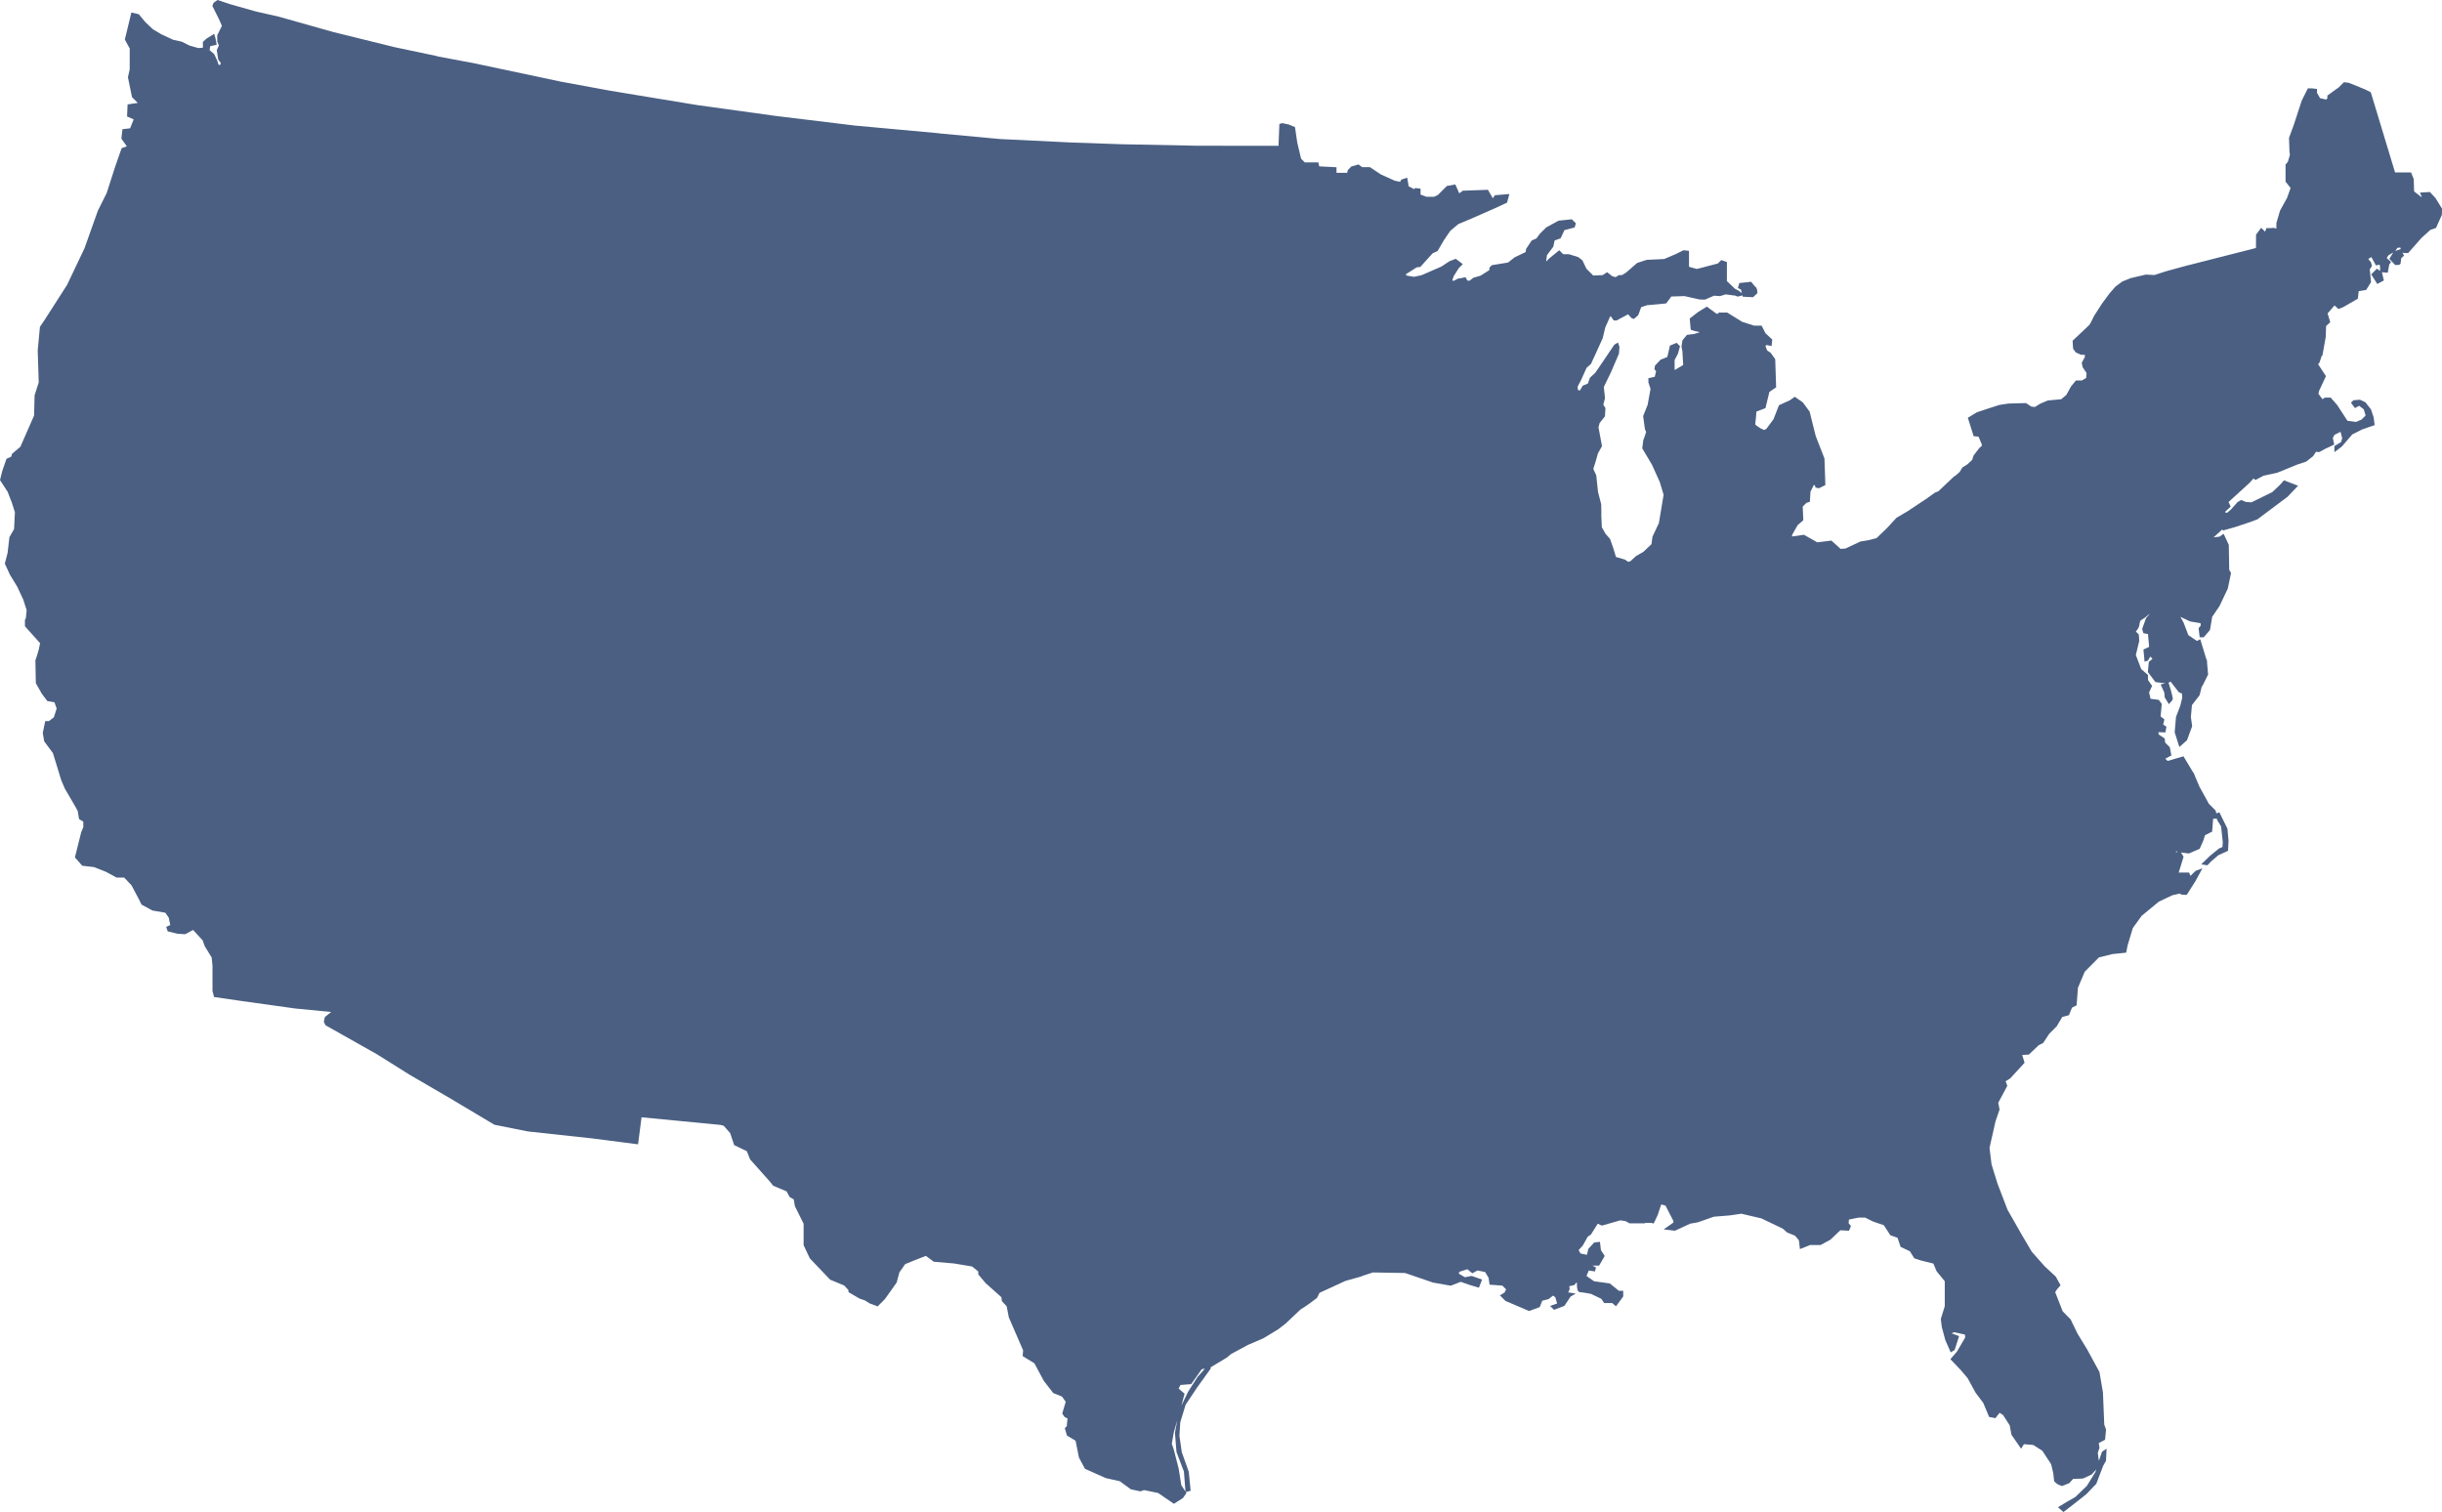 <svg version="1.1" xmlns="http://www.w3.org/2000/svg" xmlns:xlink="http://www.w3.org/1999/xlink" viewBox="21.263 7.056 906.273 561.17" fill="#4A5F82">
        <path d="M925.146,80.593l-2.101-2.276l-3.694,0.217l0.674,1.574h-0.247l-2.591-2.014l-0.152-4.615l-0.977-2.423h-5.942
  l-9.009-29.758l-2.168-1.083l-5.981-2.425l-1.826-0.222l-1.887,1.896l-4.249,3.059v1.02l-0.465,0.465l-2.267-0.533l-1.119-1.959
  v-1.44l-1.794-0.22h-1.602l-2.27,4.547l-2.903,8.875l-1.812,4.941l0.168,4.985l0.151,1.355l-0.751,2.552l-0.858,1.03v6.338
  l1.876,2.344l-1.327,3.706l-2.588,4.688l-1.352,4.598l-0.02,2.073l-0.969-0.262l-1.079,0.09l-0.002-0.006l-1.602-0.009l-0.532,1.331
  l-1.448-1.428l-1.897,2.532l-0.047,4.964l-25.09,6.394l-0.002-0.025l-1.373,0.376l-0.009,0.002l0,0l-6.773,1.855l-4.438,1.427
  l-3.213-0.161l-5.639,1.333l-3.081,1.246l-2.529,1.89l-2.202,2.526l-2.767,3.745l-2.937,4.573l-1.433,2.864l-0.565,0.714
  l-5.99,5.657l0.186,2.964l0.971,1.357l1.899,0.864l1.485,0.045v0.829l-1.16,2.155l0.363,1.636l1.432,2.133l-0.13,1.825l-1.595,0.93
  h-2.201l-1.821,2.199l-1.733,3.152l-1.91,1.617l-5.018,0.47l-2.802,1.204l-1.958,1.205l-1.324-0.133l-1.968-1.312l-6.525,0.171
  l-3.311,0.504l-4.048,1.295l-4.364,1.455l-3.347,2.03l2.156,6.833l1.812,0.165l1.154,2.741l0.104,0.633l-0.918,0.787l-2.174,2.824
  l-0.526,1.646l-1.77,1.631l-1.878,1.195l-0.99,1.651l-1.214,1.063l-0.688,0.542l-0.01-0.1l-0.683,0.645l-0.269,0.211l0.004,0.038
  l-5.087,4.808l-1.198,0.449l-3.692,2.627l-0.004-0.024l-6.725,4.473l-3.88,2.263l-3.488,3.79l-3.945,3.788l-3.065,0.768
  l-2.908,0.485l-5.546,2.588l-1.796,0.138l-3.404-3.081l-5.237,0.654l-4.971-2.808l-4.427,0.637l0.072-0.649l2.009-3.554l2.117-1.839
  l-0.223-5.073l1.354-1.354l1.302-0.409l0.237-3.796l1.25-2.468l0.41,0.236l0.188,0.748l1.286,0.257l2.381-1.19l-0.334-9.859
  l-3.248-8.349l-2.264-9.053l-2.51-3.412l-2.989-2.087l-1.822,1.286l-4.063,1.863l-1.989,5.138l-2.646,3.58l-0.82,0.469l-1.182-0.522
  c-1.028-0.579-2.015-1.316-2.17-1.617c0.147-0.734,0.381-3.676,0.459-4.707l3.346-1.274l1.469-6.046l2.495-1.664l-0.337-10.452
  l-1.705-2.386l-1.294-0.854l-0.632-1.642l0.39-0.389l1.896,0.379l0.241-2.412l-2.54-2.371l-1.393-2.782h-2.816l-4.394-1.413
  l-5.566-3.438h-3.097l-0.54,0.541l-0.572-0.281l-3.343-2.463l-3.242,1.986l-3.126,2.431l0.377,4.155l1.326,0.439l1.896,0.437
  l0.05,0.083l-1.896,0.598l-2.783,0.349l-1.668,2.038l-0.357,2.324l0.332,1.635l0.306,5.192l-3.118,1.842l-0.067-0.018v-3.688
  l1.233-2.314l0.764-2.81l-1.248-1.249l-2.487,1.036l-0.969,4.202l-2.51,1.033l-2.058,2.174l-0.224,1.336l0.632,0.79l-0.511,2.043
  l-2.354,0.504v1.536l0.793,2.461l-1.08,5.921l-1.666,4.164l0.664,4.82l0.446,1.085l-0.738,2.217l-0.322,0.809l-0.376,3.043
  l3.617,6.077l2.888,6.405l1.421,4.737l-1.748,10.49l-2.396,5.11l-0.347,2.722l-3.036,2.874l-2.699,1.543l-2.105,1.926l-0.795,0.227
  l-1.262-0.842l-3.291-0.973l-0.907-2.978l-1.293-3.718l-1.682-1.908l-1.368-2.433l-0.208-4.882l0.049-0.003l-0.077-3.639
  l-1.182-4.568l-0.646-6.143l-1.094-2.408l0.916-2.903l0.793-2.851l1.515-2.693l-1.307-7.016l0.428-1.569l1.975-2.468l0.182-3.066
  l-0.781-1.249l0.617-2.467l-0.446-4.117l2.695-5.55l2.91-6.79l0.208-2.523l-0.553-1.656l-1.343,0.806l-4.358,6.452l-2.717,3.994
  l-1.987,1.823l-0.776,2.17l-1.904,0.788l-1.032,1.77l-0.742-0.165l-0.115-1.266l1.238-2.324l2.059-4.593l1.701-1.546l0.795-1.818
  l0.025,0.022l3.491-7.705l0.94-3.955l1.834-4.128l0.235-0.047l1.093,1.562h1.033l4.291-2.299l1.28,1.423l0.883,0.294l1.604-1.404
  l1.093-2.966l2.144-0.714l7.114-0.662l1.93-2.572l4.87-0.152l5.758,1.28l1.887,0.012l3.323-1.447l2.231,0.159l2.087-0.643
  l3.548,0.463l0.899,0.36l1.784-0.446l0.124,0.481l3.813,0.19l1.616-1.517l-0.013-0.233c-0.097-1.745-0.535-1.964-0.659-2.024
  c-0.185-0.126-0.904-0.995-1.463-1.727l-0.171-0.225l-4.414,0.468l-0.53,1.857l1.14,0.569l0.338,1.312l-1.308-0.971l-1.227-0.613
  l-3.023-2.873v-7.097l-2.09-0.696l-1.255,1.254l-6.006,1.581l-1.812,0.453l-2.706-0.751l-0.195-0.13v-5.838l-2.047-0.227
  l-2.692,1.347l-4.442,1.905l-6.538,0.319l-3.528,1.157l-4.142,3.602l-1.497,0.899h-1.138l-1.223,0.764l-1.309-0.392l-1.824-1.461
  l-1.645,1.096l-3.521,0.146l-2.531-2.532l-1.469-3.101l-1.55-1.205l-3.396-1.054l-2.199-0.021l-1.468-1.467l-3.969,3.257
  l-0.695,0.812l-0.167-0.1l0.268-2.131l2.346-3.127l0.519-2.349l2.192-0.783l1.443-3.048l3.755-0.979l0.507-1.52l-1.519-1.519
  l-4.926,0.509l-4.557,2.486l-2.42,2.406l-1.217,1.671l-1.788,0.813l-2.084,3.126l-0.144,1.14l-4.119,1.983l-2.418,1.918
  l-6.011,0.975l-0.907,0.907v0.902l-3.266,2.078l-2.681,0.789l-0.717,0.552l-0.763,0.563l-0.753-0.102l-0.707-1.237l-1.655,0.369
  l-1.132,0.162l-1.682,0.882l-0.401-0.268l0.507-1.52l1.877-2.973l1.5-1.5l-2.621-1.966l-2.359,0.907l-2.93,1.948l-7.347,3.204
  l-2.814,0.625l-2.67-0.445l-0.498-0.445l4.104-2.615l1.365-0.17l4.582-5.072l1.828-0.831l2.325-3.987l2.386-3.5l2.961-2.494
  l4.713-1.98l9.255-4.066l4.151-1.936l0.854-3.192l-5.391,0.451l-0.699,1.062h-0.089l-1.784-3.082l-9.361,0.34l-0.963,0.802h-0.442
  l-0.376-1l-0.97-2.134l-3.124,0.585l-3.285,3.285l-1.438,0.72h-2.862l-2.178-0.816v-2.197l-1.974-0.247l-0.403,0.403l-2.037-1.018
  l-0.538-3.236l-2.206,0.736l-0.407,0.813l-1.994-0.399l-5.212-2.362l-4.006-2.671h-2.896l-1.357-1.019l-2.626,0.75l-1.321,1.321
  l-0.263,1.049h-3.959v-2.077l-6.4-0.328l-0.327-1.475h-5.044l-1.369-1.37l-1.414-5.962l-0.851-5.776l-2.288-0.944l-2.377-0.51
  l-1.123,0.281l-0.318,8.138l-30.055-0.035l-28.334-0.558L418.78,59.94l-26.49-1.292l-22.535-2.095l0.003-0.035l-31.163-2.853
  l-29.253-3.555l-29.247-4.04l-32.323-5.333l-18.417-3.393L197.051,30.5v-0.003l-0.123-0.023l-0.786-0.167l-0.004,0.019l-12.63-2.362
  l0.016-0.072l-15.698-3.307l-22.94-5.654l-20.071-5.665l-8.542-1.933l-9.678-2.741l-4.606-1.536l-1.458,1.041L100.07,9.25
  l2.514,5.027l1.038,2.373l-1.727,3.452v2.381l0.598,1.453l-0.776,1.708l0.526,3.505l0.925,1.232l-0.088,0.701l-0.662,0.074
  l-0.539-1.61l-1.132-2.425l-1.694-1.45l0.228-1.479l2.4-0.514l-0.421-2.303l-0.504-1.766l-2.73,1.688l-1.464,1.281v2.187
  L94.85,24.89l-3.223-0.913l-2.91-1.455l-3.136-0.677l-4.428-2.053l-3.187-1.913l-2.667-2.505l-2.533-3.039L70.018,11.7
  l-2.425,10.046l1.81,3.29v7.739l-0.658,2.96l1.506,7.365l2.152,2.152l-3.79,0.562l-0.195,4.473l2.458,1.075l-1.327,3.315
  l-2.847,0.335l-0.389,3.493l2.013,2.863l-1.923,0.683l-2.346,6.704l-3.205,9.953l-3.257,6.522l-4.992,14.018l-6.436,13.524
  l-8.078,12.602l-2.01,3.015l-0.822,8.756l0.378,11.816l-1.539,4.833l-0.183,7.479l-5.086,11.604l-3.1,2.61l-0.302,1.057
  l-1.763,0.801l-1.537,4.448l-0.862,3.445l2.839,4.341l1.587,4.126l1.104,3.47l-0.312,6.255l-1.718,2.967l-0.698,5.944l-1.015,3.891
  l1.88,4.093l2.722,4.479l2.241,4.791l1.261,3.943l-0.301,3.006l-0.338,0.507v2.444l5.619,6.261l-0.427,2.14l-0.64,2.242
  l-0.674,2.022l0.166,8.457l2.199,3.882l2.059,2.745l2.655,0.469l0.817,2.314l-1.034,3.248l-1.842,1.417h-1.368l-0.911,4.37
  l0.52,3.121l3.254,4.392l3.064,9.989l1.322,3.129l3.391,5.812l1.412,2.511l0.509,3.051l1.572,0.943v2.042l-0.793,1.918l-2.327,9.309
  l2.726,3.09l4.329,0.499l4.411,1.729l3.992,2.162h2.821l2.716,2.866l2.548,4.779l1.202,2.402l4.019,2.178l4.797,0.826l1.275,1.844
  l0.548,2.739l-1.504,0.668l0.553,1.661l3.592,0.89l2.889,0.17l2.943-1.571l3.549,3.845l0.774,2.167l2.571,4.199l0.309,3.069v9.376
  l0.589,2.226l10.35,1.503l19.743,2.751l13.359,1.304l-2.327,1.86l-0.399,1.796l0.632,1.267l19.028,10.732l12.139,7.606l14.707,8.564
  l16.812,10.023l12.488,2.492l24.36,2.641l-0.002,0.016l16.46,2.117l1.295-10.039l29.26,2.833l1.204,0.301l2.416,2.719l1.489,4.468
  l4.704,2.271l1.221,3.053l7.187,8.049l1.373,1.716l4.966,2.082l1.113,2.067l1.539,0.923l0.445,2.522l3.226,6.498v7.966l2.313,4.905
  l7.526,7.889l5.241,2.177l1.571,1.713v0.739l4.128,2.408l1.975,0.67l1.727,1.099l2.981,1.129l2.707-2.716l4.365-6.143l1.023-3.797
  l2.127-3.039l3.414-1.396l4.27-1.678l2.962,2.184l7.538,0.653l6.659,1.109l2.299,1.868v1.076l2.753,3.262l5.839,5.208l0.158,1.428
  l1.793,1.955l0.782,4.063l5.317,12.275l-0.177,2.121l4.351,2.677l3.539,6.58l3.479,4.472l3.223,1.289l1.391,1.945l-1.291,4.354
  l0.85,1.275l1.105,0.553l-0.272,2.874l-0.729,0.729l0.783,2.734l3.213,1.928l1.25,6.249l2.233,4.17l7.752,3.465l5.168,1.141
  l4.118,3.01l3.568,0.763l1.293-0.485l5.256,1.083l5.847,4.009l3.35-2.116l1.303-1.873l-0.231-0.356l1.796-0.491l-0.694-7.044
  l-2.596-7.27l-0.875-6.042l0.316-5.062l1.982-6.502l4.313-6.472l5.151-7.159l-0.38-0.143l6.13-3.678l1.698-1.4l6.266-3.376
  l5.72-2.457l5.38-3.264l2.787-2.135l5.58-5.275l1.312-0.819l2.118-1.467l2.681-2.012l0.943-1.888l9.628-4.426l6.063-1.696
  l-0.008-0.091l4.134-1.343l11.95,0.205l10.349,3.551l6.604,1.155l3.677-1.438l3.08,1.077l3.678,1.104l1.158-3.016l-3.847-1.347
  l-2.532,0.476l-2.283-1.343c0.093-0.362,0.254-0.688,0.372-0.719c0.536-0.134,2.196-0.679,2.848-0.894l1.824,1.494l1.915-1.044
  l2.839,0.566l1.289,2.148l0.366,2.562l4.741,0.339l1.393,1.393l-0.584,1.168l-1.707,1.067l2.062,2.061l8.746,3.74l3.951-1.438
  l0.958-2.396l2.338-0.585l1.671-1.306l0.845,0.634l0.638,2.298l-2.568,0.917l1.435,1.434l3.847-1.465l2.29-3.434l1.899-1.142
  l-2.792-0.429l0.566-1.135l-0.129-1.16l1.825-0.421l0.845-0.966l0.156,0.194c-0.028,0.771-0.025,2.531,0.547,3.137
  c0.168,0.177,0.378,0.271,0.607,0.271c0.609,0,3.065,0.44,4.046,0.626l3.858,1.852l1.042,1.563h2.992l1.399,1.199l2.681-3.638
  v-2.118h-1.616l-3.366-2.726l-5.837-0.811l-2.807-1.964l0.831-2.02l2.323,0.332l0.366-1.459l-1.285-0.701h2.448l2.079-3.591
  l-1.399-2.099l-0.367-3.122l-2.135,0.235l-2.152,2.333l-0.561,2.243l-2.375-0.499l-0.688-1.263l1.536-1.677l1.811-3.25l1.239-0.876
  l2.493-3.975l1.545,0.702l6.861-1.961l1.903,0.293l1.49,0.828h5.712l0.037-0.185h2.242l0.985,0.245l1.489-3.175l1.305-3.911
  l1.595,0.456l2.917,5.682v0.591l-3.604,2.542l4.186,0.492l5.623-2.61l2.871-0.511l5.92-2.08l5.949-0.483l4.271-0.633l7.452,1.744
  l7.969,3.825l1.564,1.407l2.941,1.179l1.438,1.727l0.383,3.25l3.75-1.501h3.911l3.668-2l3.668-3.484l3.204,0.168l0.743-1.733
  l-0.873-1.048l0.112-1.361l3.574-0.725h2.469l2.864,1.428l4.042,1.398l2.424,3.717l2.678,0.945l1.122,3.364l3.454,1.646l1.636,2.616
  l2.146,0.714l4.932,1.232l1.195,2.842l3.032,3.702v9.282l-1.464,4.718l0.349,2.925l1.318,4.922l2.007,4.562l1.457-0.874l1.658-5.159
  l-2.826-1.06l0.955-0.383l4.021,0.861l0.108,1.093l-3.097,5.28l-2.399,2.771l3.85,4.022l2.555,3.033l2.925,5.352l2.873,3.83
  l2.183,5.205l2.347,0.427l1.521-1.981l1.3,0.827l2.474,3.865l0.63,3.46l3.588,5.18l1.047-1.675l3.453,0.288l3.36,2.14l3.288,5.011
  l0.776,3.25l0.347,3.104l1.28,1.1l1.625,0.642l2.713-1.085l1.394-1.547l3.668-0.152l3.266-1.503l1.661-1.887l-0.31,0.98
  l-3.168,5.147l-4.273,4.116l-3.355,1.917l-3.086,1.893l2.035,1.766l3.077-2.354l5.388-4.25l3.719-3.88l2.579-6.727l1.028-1.802
  l0.213-4.505l-1.69,1.129l-1.028,3.001l-0.103,0.323l-0.142-0.562l-0.309-2.31l0.648-1.949l-0.283-1.707l2.345-1.252l0.36-3.772
  l-0.659-1.812l-0.488-11.949l-1.294-7.598l-4.593-8.422l-3.532-5.776l-2.587-5.335l-2.933-2.972l-2.78-7.106l0.627-1.015
  l1.362-1.559l-1.786-3.218l-4.104-3.807l-4.794-5.419l-3.715-6.298l-5.302-9.309l-3.721-9.712l-2.193-7.089l-0.755-6.131
  l2.229-9.885l1.498-4.329l-0.478-2.544l3.358-6.289l-0.638-1.688l1.726-1.062l5.312-5.794l-0.869-2.897l2.46-0.136l3.636-3.471
  l1.669-0.834l2.273-3.431l2.749-2.748l2.074-3.479l2.466-0.658l1.153-2.804l1.703-0.853l0.5-6.506l2.519-5.979l5.271-5.309
  l5.051-1.24l5.055-0.523l0.546-2.74l1.915-6.386l3.309-4.567l6.368-5.254l5.069-2.376l2.537-0.597l0.98,0.42l1.766,0.04l3.233-5.11
  l2.584-4.735l-2.552,0.958l-1.904,1.841l-0.49-1.227h-3.864l1.808-5.876l-0.984-1.576l2.937,0.383l4.024-1.749l1.394-3.145
  l0.584-1.896l2.647-1.325l0.365-4.749l-0.009-0.008l1.33-0.088l0.196,0.564l1.441,2.348l0.635,5.937l-0.139,1.718l-1.256,0.528
  l-3.306,2.688l-3.312,3.207l2.309,0.354l1.271-1.366l2.775-2.379l3.606-1.633l0.176-3.769l-0.403-4.446l-2.993-6.062l-1.121,0.373
  l-0.307-1.072l-2.467-2.467l-3.5-6.359l-1.827-4.311l0.066-0.015l-0.252-0.42l-0.235-0.557l-0.086,0.02l-3.592-5.983l-5.895,1.714
  l-0.865-0.823l2.271-1.228l-0.591-3.034l-1.753-1.765l-0.126-1.468l-2.272-1.538l-0.045-0.821l2.588,0.091l0.345-2.144l-1.204-0.773
  l0.47-1.894l-1.414-1.134l0.434-4.609l-1.107-1.528l-3.059-0.386l-0.548-2.368l1.12-2.426l-1.528-2.208v-1.851l-2.503-2.169
  l-2.001-5.233l1.274-5.261l-0.183-2.365l-1.094-1.094c0.53-0.63,1.271-1.621,1.271-2.24c0-0.373,0.231-1.228,0.406-1.782
  l1.839-1.229l1.455-1.212l0.05,0.1l-1.228,1.364l-1.445,4.038l0.452,1.583l1.709,0.311l0.421,4.766l-2.103,0.971l0.413,4.537
  l1.262-0.421l0.884-1.514l0.799,0.88l-1.364,1.093l-0.362,3.801l2.833,3.717l3.606,0.451l-1.688,0.44l1.341,2.969l0.164,1.81
  l1.521,2.501l0.45-0.45c1.036-1.036,1.036-1.435,1.036-1.566c0-0.338-0.467-2.149-0.751-3.219l-0.84-2.709l0.782-0.391l3.068,3.967
  l1.122,0.443l0.114,1.561l-0.729,2.963l-1.588,4.183l-0.484,5.684l1.732,5.468l2.834-2.51l1.914-5.213l-0.471-3.458l0.399-4.384
  l2.831-3.664l0.818-3.279l0.192-0.081l2.153-4.316l-0.406-4.583l0.089-0.017l-0.128-0.416l-0.052-0.589l-0.121,0.024l-2.3-7.503
  l-1.235,0.619l-3.185-2.171l-1.75-4.603l-1.183-2.167l3.655,1.724l3.799,0.627l0.096,0.865l-0.809,0.972l0.4,3.403h1.48l2.343-2.704
  l0.813-4.881l2.724-4.017l3.071-6.467l1.208-5.794l-0.676-1.185l-0.159-9.249l-1.922-4.139l-1.514,1.08l-2.209,0.26l2.883-2.619
  l0.015-0.282l0.703,0.319l4.24-1.188l5.838-1.946l2.586-0.97l11.179-8.368l3.913-4.099l-5.227-2.01l-1.493,1.682l-2.854,2.696
  l-7.73,3.787l-2.052-0.147l-1.769-0.707l-1.342,0.766l-2.347,2.647l-1.363,1.211l-0.689,0.172l-0.13-0.52l1.993-1.827l-0.809-1.702
  l7.653-6.984l1.625-1.76l0.701,0.561l2.978-1.576l5.188-1.143l7.332-2.99l3.345-1.115l2.578-2.024l1.071-1.633l1.139,0.143
  l2.759-1.495l0.029,0.047l2.829-1.369l-0.528-2.464l0.644-1.155l2.221-1.11l0.617,2.347l-0.396,1.455l-2.495,1.497v2.253
  l2.739-2.055l3.896-4.524l3.729-1.869l4.59-1.589l-0.397-2.922l-0.97-2.91l-2.101-2.672l-2.004-0.911l-2.414,0.186l-0.922,0.922
  l1.491,1.989l1.55-0.861l1.712,1.317l0.679,2.307l-1.501,1.5l-2.047,0.878l-3.191-0.435l-3.8-5.846l-2.413-2.758h-2.164
  l-0.864,0.618l-1.509-2.012l0.262-1.176l2.52-5.376l-2.898-4.43l0.484-0.6l0.879-2.587l0.196,0.092l1.247-6.97l0.153-4.151
  l1.533-1.364l-0.982-3.276l2.56-2.962l1.464,1.316l1.649-0.626l5.556-3.197l0.31-2.786l2.76-0.46l1.826-2.922l-0.484-4.689
  l0.836-1.335l-0.386-1.346l-1.005-1.204l1.147-0.706l1.706,3.101l1.345-0.299l0.19,0.761v1.613l-1.157-0.885l-2.127,2.128
  l2.235,3.557l2.45-1.283l-0.694-2.976l-0.115-0.089l2.262,0.188l0.544-3.08l0.688-0.917l-1.634-1.472l0.666-1.001l1.752-1.051
  l-1.436,2.362l2.18,2.277l0.194,0.012c0.001,0,0.653,0.037,1.082-0.043c0.67-0.126,0.742-0.53,0.742-0.698
  c0-0.182,0.116-1.09,0.212-1.771l1.025-0.932l-0.578-1.27c0.174,0.169,0.377,0.273,0.615,0.273h1.52l4.959-5.626l3.317-3.001
  l2.048-0.683l2.191-4.888l0.044-2.285L925.146,80.593z M912.218,99.481l-2.001,0.72l0.781-1.172l1.084-0.098
  C912.119,99.109,912.163,99.296,912.218,99.481z M828.837,323.306v-0.465l0.581,0.465H828.837z M465.719,518.067l-3.505,5.469
  l-2.5,5.183l1.167-4.413l-2.205-1.891l0.669-1.338l3.995-0.319l3.897-5.522l1.186-0.227L465.719,518.067z M459.664,558.247
  l-0.964-6.084l-1.788-6.985l-0.768-2.305l0.772-4.35l1.254-4.309l-0.862,4.626l0.572,7.1l2.754,7.266l0.594,7.459L459.664,558.247z"
  />
    </svg>